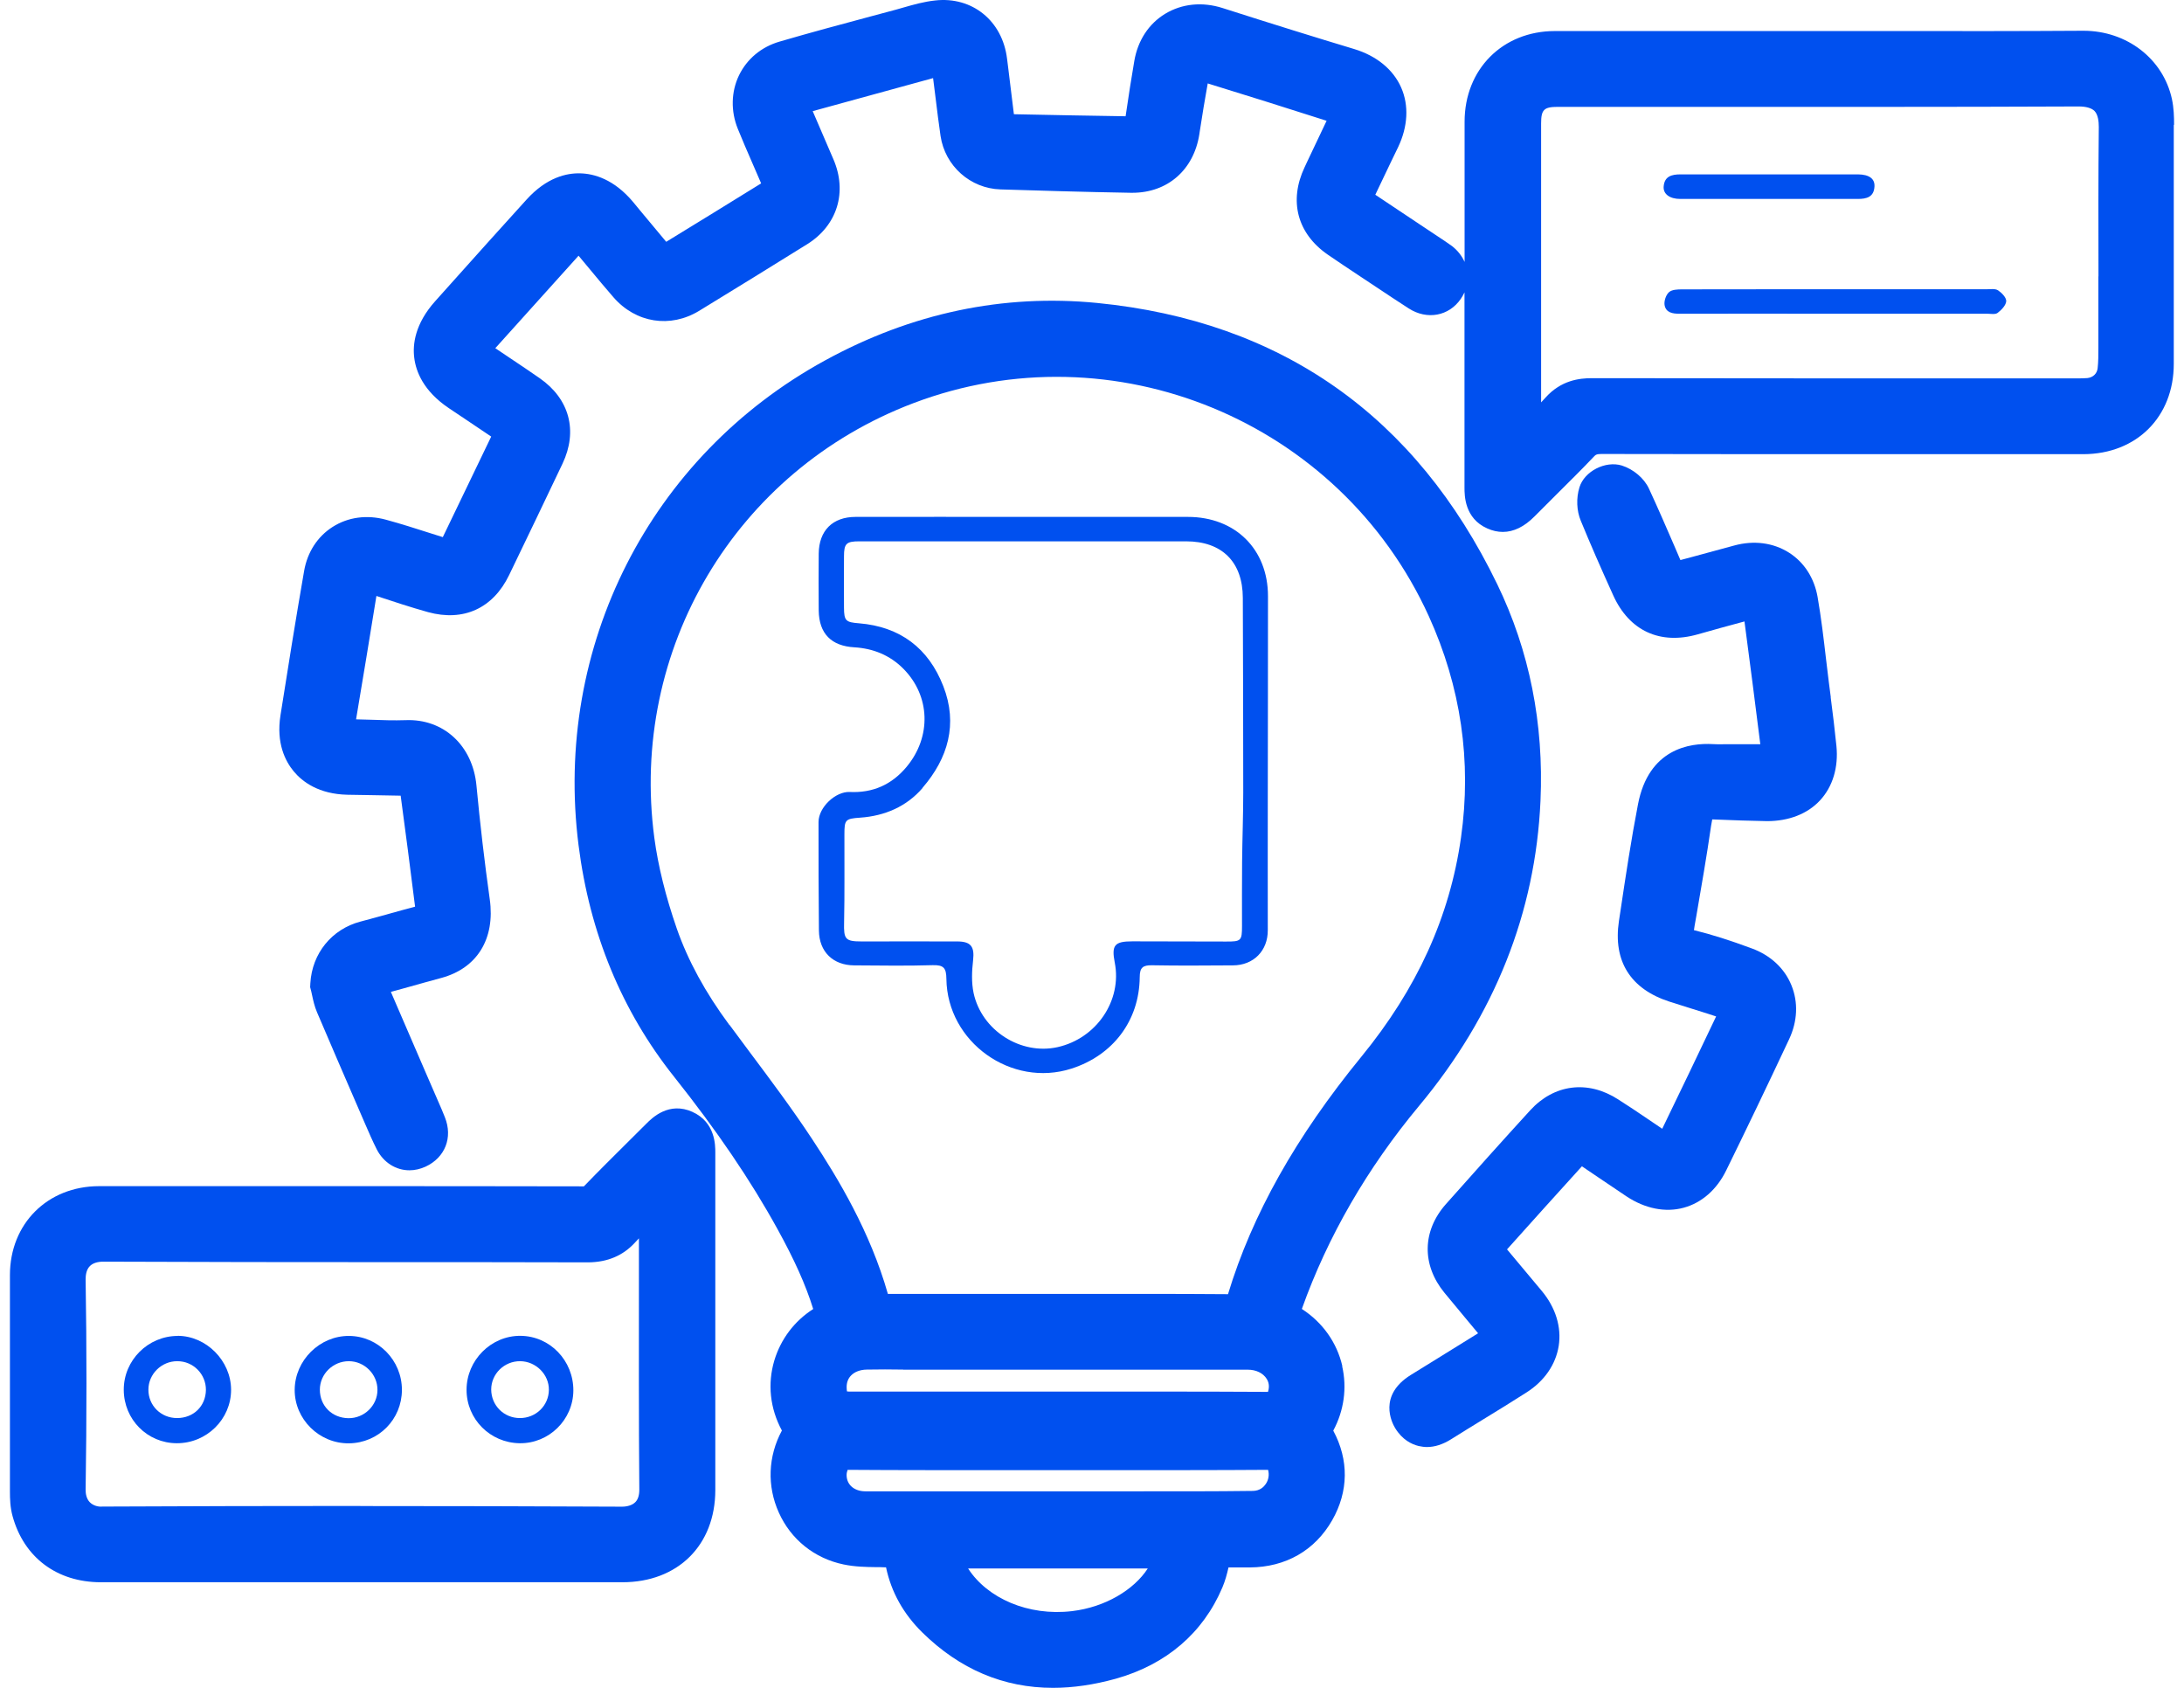<svg width="88" height="68" viewBox="0 0 88 68" fill="none" xmlns="http://www.w3.org/2000/svg">
<path d="M54.087 55.038C53.869 54.09 53.292 53.278 52.459 52.738C52.459 52.734 52.459 52.73 52.459 52.725C53.498 49.816 55.089 47.062 57.187 44.544C60.224 40.897 61.869 36.767 62.071 32.266C62.211 29.154 61.626 26.215 60.328 23.537C57.043 16.752 51.623 12.94 44.212 12.206C40.424 11.835 36.731 12.61 33.24 14.523C26.189 18.38 22.294 26.047 23.312 34.055C23.761 37.599 25.055 40.732 27.153 43.37C28.88 45.542 30.244 47.549 31.324 49.511C32.004 50.743 32.462 51.757 32.767 52.738C32.008 53.224 31.46 53.95 31.2 54.811C30.92 55.751 31.023 56.74 31.505 57.634C30.945 58.673 30.899 59.872 31.382 60.94C31.868 62.024 32.82 62.786 33.991 63.029C34.444 63.124 34.893 63.132 35.289 63.137C35.417 63.137 35.54 63.137 35.664 63.145C35.676 63.145 35.689 63.145 35.701 63.145C35.911 64.142 36.402 65.02 37.16 65.766C38.673 67.254 40.437 68 42.428 68C43.235 68 44.08 67.876 44.958 67.633C46.986 67.064 48.474 65.795 49.253 63.957C49.368 63.685 49.438 63.421 49.5 63.149C49.776 63.149 50.069 63.149 50.357 63.149C51.804 63.141 52.983 62.465 53.679 61.245C54.339 60.087 54.355 58.817 53.721 57.638C54.153 56.835 54.281 55.92 54.079 55.038H54.087ZM29.387 41.292C28.414 39.977 27.722 38.704 27.268 37.406C26.823 36.12 26.518 34.895 26.366 33.762C25.352 26.166 29.638 18.962 36.797 16.245C44.859 13.183 53.984 16.95 57.566 24.814C58.864 27.666 59.305 30.671 58.868 33.746C58.415 36.936 57.1 39.829 54.846 42.582C52.208 45.809 50.452 48.938 49.48 52.14C48.408 52.132 47.328 52.128 46.261 52.128C45.651 52.128 45.049 52.128 44.451 52.128H43.664H35.775C35.062 49.626 33.78 47.491 32.721 45.888C31.917 44.668 31.035 43.493 30.182 42.352C29.919 42.001 29.655 41.647 29.395 41.292H29.387ZM36.385 55.182H37.111H41.5C44.426 55.182 47.353 55.182 50.279 55.182C50.609 55.182 50.893 55.318 51.037 55.549C51.108 55.66 51.169 55.833 51.091 56.076C49.653 56.068 48.214 56.064 46.776 56.064C46.083 56.064 45.391 56.064 44.698 56.064H34.263C34.205 56.064 34.16 56.064 34.127 56.056C34.123 56.019 34.114 55.969 34.114 55.899C34.11 55.709 34.168 55.545 34.287 55.421C34.432 55.269 34.658 55.182 34.926 55.178C35.417 55.169 35.903 55.169 36.394 55.178L36.385 55.182ZM34.147 59.217C36.274 59.233 38.397 59.229 40.523 59.229H43.639H44.769C46.829 59.229 48.96 59.233 51.095 59.217C51.149 59.415 51.116 59.621 51 59.79C50.93 59.893 50.774 60.062 50.485 60.066C48.931 60.087 47.344 60.083 45.811 60.083H44.089H42.551C39.992 60.083 37.428 60.083 34.868 60.083C34.621 60.083 34.411 60 34.275 59.856C34.16 59.732 34.102 59.567 34.114 59.378C34.114 59.345 34.131 59.287 34.151 59.229L34.147 59.217ZM46.248 63.19C45.684 64.06 44.521 64.752 43.198 64.909C41.426 65.119 39.781 64.389 39.007 63.19H46.248Z" fill="#0050EF"/>
<path d="M87.6 5.022C87.6 4.713 87.592 4.355 87.513 3.988C87.159 2.368 85.696 1.239 83.948 1.239H83.919C81.43 1.255 78.895 1.255 76.447 1.251C75.417 1.251 74.39 1.251 73.352 1.251H68.723C66.695 1.251 64.672 1.251 62.644 1.251C60.542 1.255 59.013 2.793 59.013 4.903V10.516C59.013 10.516 59.013 10.541 59.013 10.553C58.906 10.314 58.737 10.092 58.502 9.911C58.423 9.853 58.341 9.795 58.23 9.721L57.245 9.066C56.635 8.658 56.025 8.254 55.415 7.846C55.625 7.4 55.839 6.955 56.053 6.51L56.334 5.929C56.729 5.101 56.775 4.247 56.457 3.526C56.136 2.797 55.464 2.249 54.566 1.976C53.008 1.507 51.322 0.983 49.261 0.324C48.445 0.064 47.625 0.147 46.949 0.555C46.285 0.958 45.844 1.634 45.704 2.459C45.589 3.135 45.473 3.86 45.354 4.684C43.854 4.66 42.353 4.635 40.853 4.602C40.775 3.963 40.697 3.328 40.618 2.69L40.577 2.364C40.392 0.839 39.172 -0.15 37.679 0.019C37.222 0.068 36.806 0.188 36.402 0.303C36.299 0.332 36.2 0.361 36.097 0.39L35.066 0.666C33.867 0.987 32.626 1.321 31.411 1.676C30.677 1.89 30.1 2.372 29.778 3.032C29.457 3.695 29.441 4.482 29.729 5.191C29.919 5.661 30.12 6.123 30.323 6.589C30.438 6.856 30.553 7.12 30.669 7.388C29.395 8.175 28.122 8.963 26.844 9.742C26.498 9.329 26.156 8.917 25.809 8.501L25.521 8.151C24.738 7.211 23.926 6.997 23.382 6.984C22.834 6.968 22.026 7.145 21.214 8.043C20.204 9.152 19.207 10.269 18.205 11.386L17.537 12.132C16.717 13.047 16.622 13.88 16.692 14.419C16.758 14.959 17.055 15.747 18.073 16.435C18.329 16.608 18.58 16.777 18.836 16.946C19.157 17.16 19.474 17.371 19.792 17.589C19.145 18.941 18.494 20.293 17.842 21.64C17.673 21.587 17.504 21.533 17.335 21.48C16.754 21.294 16.152 21.101 15.543 20.936C14.784 20.73 14.022 20.833 13.403 21.228C12.793 21.616 12.385 22.246 12.254 23.001C11.911 24.975 11.594 26.957 11.301 28.82C11.124 29.941 11.495 30.667 11.837 31.079C12.183 31.495 12.843 31.994 14.001 32.019C14.327 32.027 14.652 32.031 14.978 32.035C15.365 32.039 15.757 32.047 16.144 32.056C16.326 33.412 16.532 34.97 16.725 36.528C16.367 36.622 16.012 36.721 15.658 36.82C15.279 36.923 14.904 37.031 14.524 37.129C13.366 37.434 12.575 38.411 12.505 39.611L12.497 39.771L12.538 39.928C12.554 39.99 12.567 40.052 12.579 40.113C12.62 40.303 12.67 40.538 12.773 40.781C13.317 42.055 13.865 43.328 14.417 44.598L14.726 45.311C14.867 45.636 15.011 45.97 15.18 46.304C15.456 46.844 15.959 47.149 16.499 47.149C16.713 47.149 16.936 47.099 17.15 47.001C17.929 46.638 18.255 45.834 17.925 45.01C17.884 44.907 17.842 44.8 17.797 44.697L17.133 43.167C16.672 42.1 16.206 41.028 15.749 39.961L16.511 39.751C16.931 39.631 17.356 39.516 17.78 39.4C19.227 39.009 19.957 37.822 19.734 36.231C19.524 34.735 19.343 33.189 19.198 31.648C19.046 30.032 17.867 28.948 16.334 29.014C15.88 29.03 15.423 29.014 14.937 28.997C14.739 28.989 14.545 28.985 14.347 28.981C14.627 27.324 14.899 25.667 15.167 24.01C15.843 24.233 16.54 24.464 17.249 24.662C18.675 25.053 19.866 24.509 20.513 23.17C21.234 21.678 21.952 20.181 22.665 18.681C23.291 17.362 22.949 16.076 21.75 15.24C21.366 14.972 20.983 14.716 20.596 14.457C20.381 14.312 20.171 14.172 19.957 14.028C21.074 12.783 22.191 11.543 23.312 10.302C23.468 10.488 23.625 10.677 23.782 10.867C24.091 11.238 24.4 11.613 24.717 11.975C25.62 13.014 27.009 13.232 28.175 12.52C29.63 11.629 31.081 10.739 32.528 9.836C33.739 9.078 34.151 7.734 33.578 6.411L33.372 5.933C33.162 5.447 32.952 4.965 32.746 4.478C34.362 4.033 35.981 3.592 37.597 3.147C37.634 3.419 37.667 3.695 37.7 3.967C37.762 4.47 37.824 4.977 37.898 5.48C38.079 6.687 39.097 7.594 40.313 7.631C41.756 7.677 43.656 7.734 45.568 7.767C45.589 7.767 45.609 7.767 45.626 7.767C47.044 7.767 48.099 6.848 48.325 5.41L48.342 5.294C48.441 4.66 48.544 4.008 48.663 3.361C50.209 3.839 51.837 4.346 53.453 4.866C53.201 5.397 52.95 5.933 52.694 6.465L52.567 6.737C51.924 8.093 52.27 9.408 53.498 10.257C53.906 10.537 54.318 10.813 54.73 11.085L55.464 11.572C55.897 11.86 56.33 12.149 56.767 12.429C57.5 12.899 58.382 12.738 58.86 12.041C58.918 11.955 58.967 11.868 59.009 11.778C59.009 14.399 59.009 17.02 59.009 19.646C59.009 19.955 59.009 20.886 59.928 21.29C60.138 21.385 60.348 21.43 60.554 21.43C60.991 21.43 61.42 21.22 61.828 20.808C62.124 20.507 62.425 20.21 62.722 19.914C63.217 19.423 63.728 18.916 64.218 18.401C64.293 18.323 64.326 18.29 64.527 18.29H64.531C68.328 18.298 72.124 18.298 75.919 18.298H79.052H80.618C81.731 18.298 82.844 18.298 83.952 18.298C86.091 18.29 87.588 16.794 87.588 14.659C87.588 11.452 87.588 8.245 87.588 5.039L87.6 5.022ZM84.55 11.135C84.55 12.074 84.55 13.014 84.55 13.991C84.55 14.292 84.55 14.576 84.521 14.832C84.496 15.054 84.336 15.207 84.105 15.232C83.973 15.244 83.816 15.244 83.656 15.244H83.511H80.564C75.091 15.244 69.618 15.244 64.14 15.236C63.645 15.236 62.904 15.314 62.269 16.023C62.211 16.085 62.153 16.151 62.096 16.212C62.096 12.466 62.096 8.719 62.096 4.973C62.096 4.416 62.211 4.305 62.776 4.305H68.018C73.174 4.305 78.508 4.313 83.755 4.289H83.763C84.055 4.289 84.278 4.355 84.393 4.47C84.538 4.618 84.567 4.899 84.567 5.109C84.546 7.12 84.55 9.16 84.554 11.135H84.55Z" fill="#0050EF"/>
<path d="M27.911 44.8C26.951 44.363 26.275 45.039 26.04 45.274L25.311 45.999C24.721 46.584 24.132 47.169 23.555 47.767C23.543 47.779 23.53 47.792 23.526 47.796C23.518 47.796 23.51 47.796 23.497 47.796C20.13 47.788 16.758 47.788 13.391 47.788H11.013H8.927C7.283 47.788 5.638 47.788 3.99 47.788C1.913 47.792 0.4 49.3 0.4 51.373C0.4 54.275 0.4 57.181 0.4 60.082C0.4 60.379 0.408 60.725 0.507 61.084C0.965 62.749 2.292 63.742 4.056 63.746C6.541 63.746 9.03 63.746 11.516 63.746H17.447C18.399 63.746 19.351 63.746 20.303 63.746C21.894 63.746 23.485 63.746 25.076 63.746C27.314 63.746 28.818 62.255 28.822 60.037C28.822 57.506 28.822 54.972 28.822 52.441V46.436C28.822 46.135 28.822 45.216 27.907 44.8H27.911ZM14.524 60.672C11.042 60.672 7.567 60.68 4.122 60.697C3.977 60.713 3.763 60.668 3.619 60.523C3.479 60.379 3.45 60.173 3.45 60.025C3.495 57.127 3.495 54.271 3.45 51.547C3.45 51.382 3.475 51.155 3.619 51.011C3.734 50.891 3.928 50.83 4.159 50.83H4.163C8.025 50.846 11.887 50.85 15.749 50.85C18.403 50.85 21.053 50.85 23.707 50.858C24.47 50.85 25.105 50.595 25.603 50.042C25.649 49.993 25.694 49.943 25.744 49.89C25.744 50.422 25.744 50.949 25.744 51.481C25.744 54.279 25.735 57.173 25.76 60.017C25.76 60.243 25.706 60.412 25.599 60.519C25.484 60.635 25.29 60.701 25.059 60.701H25.055C21.552 60.684 18.032 60.676 14.52 60.676L14.524 60.672Z" fill="#0050EF"/>
<path d="M73.768 28.091L73.69 27.489C73.649 27.172 73.612 26.85 73.574 26.533C73.48 25.721 73.381 24.884 73.237 24.056C73.105 23.293 72.697 22.654 72.087 22.267C71.452 21.863 70.665 21.76 69.873 21.979C69.292 22.139 68.707 22.296 68.126 22.453L67.709 22.564L67.454 21.97C67.128 21.22 66.794 20.445 66.44 19.683C66.246 19.267 65.818 18.904 65.348 18.755C64.688 18.553 63.839 18.986 63.641 19.633C63.505 20.074 63.526 20.577 63.695 20.981C64.066 21.884 64.482 22.84 65.002 23.986C65.649 25.416 66.889 25.989 68.41 25.556C69.032 25.379 69.659 25.206 70.29 25.037C70.508 26.681 70.722 28.33 70.928 29.983H69.956C69.844 29.983 69.737 29.983 69.626 29.983C69.424 29.983 69.222 29.991 69.02 29.979C68.076 29.925 66.428 30.168 65.999 32.406C65.723 33.836 65.504 35.291 65.294 36.697L65.232 37.105C64.989 38.724 65.698 39.85 67.277 40.357C67.549 40.443 67.825 40.53 68.097 40.616C68.447 40.723 68.793 40.835 69.148 40.95C68.431 42.463 67.705 43.971 66.976 45.476C66.778 45.344 66.584 45.212 66.391 45.08C65.995 44.812 65.599 44.544 65.195 44.289C63.975 43.505 62.619 43.679 61.655 44.734C60.559 45.933 59.417 47.207 58.259 48.513C57.303 49.593 57.282 50.961 58.201 52.083C58.514 52.462 58.828 52.837 59.141 53.216L59.557 53.715C59.025 54.044 58.494 54.374 57.962 54.704L56.849 55.392C55.518 56.216 56.083 57.317 56.21 57.527C56.499 58.009 56.886 58.191 57.162 58.257C57.274 58.281 57.385 58.298 57.496 58.298C57.809 58.298 58.131 58.195 58.456 57.993C58.893 57.717 59.334 57.449 59.775 57.177C60.357 56.822 60.938 56.464 61.511 56.097C62.228 55.639 62.685 54.976 62.805 54.226C62.924 53.467 62.681 52.68 62.125 52.012L60.723 50.335C61.725 49.214 62.731 48.101 63.74 46.988L64.392 47.429C64.775 47.685 65.154 47.944 65.537 48.2C66.283 48.694 67.104 48.859 67.841 48.657C68.567 48.46 69.177 47.928 69.556 47.149C70.335 45.562 71.143 43.885 72.087 41.873C72.429 41.148 72.462 40.377 72.181 39.693C71.905 39.013 71.341 38.489 70.594 38.213C69.708 37.884 68.966 37.649 68.262 37.476H68.254C68.258 37.426 68.27 37.364 68.282 37.29L68.348 36.919C68.554 35.724 68.769 34.492 68.946 33.263C68.962 33.156 68.979 33.074 68.991 33.012C69.853 33.049 70.553 33.07 71.204 33.082C72.062 33.082 72.824 32.798 73.335 32.245C73.847 31.693 74.081 30.914 73.995 30.053C73.929 29.393 73.847 28.73 73.764 28.091H73.768Z" fill="#0050EF"/>
<path d="M34.238 31.907C33.665 31.883 32.981 32.526 32.981 33.119C32.981 34.578 32.981 36.033 32.997 37.492C33.006 38.345 33.566 38.889 34.419 38.893C35.474 38.898 36.53 38.918 37.581 38.885C38.022 38.873 38.129 38.996 38.133 39.438C38.166 41.989 40.754 43.831 43.174 43.052C44.847 42.516 45.906 41.119 45.923 39.371C45.923 38.98 46.05 38.881 46.425 38.889C47.51 38.91 48.593 38.898 49.673 38.893C50.51 38.893 51.087 38.304 51.083 37.476C51.083 35.691 51.079 33.906 51.083 32.118C51.083 29.418 51.095 26.718 51.091 24.019C51.091 22.123 49.768 20.825 47.864 20.825C45.667 20.825 43.474 20.825 41.278 20.825C39.011 20.825 36.744 20.82 34.473 20.825C33.55 20.825 32.997 21.377 32.989 22.304C32.985 23.071 32.981 23.833 32.989 24.6C33.002 25.527 33.496 26.026 34.423 26.079C35.186 26.125 35.858 26.397 36.398 26.941C37.49 28.041 37.535 29.682 36.534 30.889C35.932 31.615 35.165 31.953 34.23 31.907H34.238ZM37.173 31.738C38.199 30.547 38.603 29.171 38.009 27.646C37.412 26.112 36.27 25.247 34.609 25.111C34.081 25.07 34.011 25.012 34.007 24.488C34.003 23.796 34.003 23.104 34.007 22.411C34.007 21.9 34.102 21.809 34.621 21.809C36.859 21.809 39.097 21.809 41.335 21.809C43.487 21.809 45.638 21.809 47.79 21.809C49.241 21.809 50.073 22.642 50.077 24.085C50.086 26.698 50.094 29.311 50.094 31.924C50.094 32.855 50.057 33.787 50.048 34.722C50.04 35.584 50.044 36.449 50.044 37.311C50.044 37.9 50.011 37.937 49.397 37.933C48.14 37.933 46.883 37.925 45.626 37.925C44.905 37.925 44.781 38.081 44.917 38.782C45.218 40.307 44.183 41.836 42.613 42.187C41.129 42.516 39.555 41.519 39.229 40.006C39.139 39.582 39.159 39.12 39.209 38.687C39.27 38.147 39.13 37.929 38.57 37.929C37.284 37.925 35.998 37.929 34.712 37.929C34.053 37.929 33.995 37.834 34.011 37.171C34.036 35.988 34.02 34.805 34.024 33.618C34.024 33.028 34.057 32.983 34.658 32.942C35.656 32.872 36.53 32.493 37.173 31.747V31.738Z" fill="#0050EF"/>
<path d="M80.503 11.695C80.387 11.621 80.194 11.654 80.037 11.654C77.177 11.654 74.32 11.654 71.46 11.654C70.232 11.654 69.004 11.654 67.779 11.658C67.598 11.658 67.367 11.666 67.252 11.769C67.128 11.877 67.046 12.12 67.07 12.285C67.12 12.594 67.392 12.643 67.676 12.639C69.77 12.635 71.864 12.639 73.958 12.639C76.052 12.639 78.03 12.639 80.066 12.639C80.21 12.639 80.391 12.68 80.49 12.606C80.643 12.491 80.824 12.301 80.837 12.136C80.845 11.992 80.659 11.798 80.511 11.699L80.503 11.695Z" fill="#0050EF"/>
<path d="M67.705 8.015C70.088 8.015 72.474 8.015 74.856 8.015C75.211 8.015 75.503 7.94 75.528 7.52C75.549 7.199 75.314 7.03 74.865 7.025C73.682 7.025 72.495 7.025 71.312 7.025C70.112 7.025 68.913 7.03 67.714 7.025C67.355 7.025 67.067 7.104 67.034 7.512C67.009 7.817 67.277 8.015 67.705 8.015Z" fill="#0050EF"/>
<path d="M20.971 53.818C19.788 53.809 18.799 54.799 18.799 55.994C18.799 57.173 19.747 58.129 20.938 58.145C22.116 58.162 23.093 57.202 23.102 56.027C23.11 54.815 22.158 53.826 20.971 53.818ZM20.946 57.131C20.303 57.131 19.796 56.624 19.792 55.981C19.792 55.351 20.319 54.836 20.958 54.84C21.593 54.844 22.125 55.376 22.116 55.998C22.108 56.633 21.589 57.136 20.942 57.131H20.946Z" fill="#0050EF"/>
<path d="M7.163 53.822C5.964 53.822 4.983 54.803 4.987 55.994C4.991 57.189 5.935 58.141 7.122 58.145C8.326 58.15 9.315 57.177 9.311 55.986C9.306 54.823 8.313 53.822 7.163 53.818V53.822ZM7.134 57.131C6.483 57.131 5.976 56.624 5.98 55.986C5.98 55.355 6.512 54.836 7.147 54.84C7.79 54.84 8.301 55.363 8.297 55.998C8.288 56.653 7.798 57.131 7.134 57.131Z" fill="#0050EF"/>
<path d="M14.067 53.822C12.884 53.813 11.883 54.803 11.874 55.99C11.866 57.177 12.864 58.162 14.059 58.149C15.25 58.137 16.194 57.185 16.194 55.994C16.194 54.803 15.238 53.83 14.067 53.822ZM14.038 57.136C13.379 57.127 12.888 56.641 12.888 55.986C12.888 55.359 13.416 54.84 14.055 54.84C14.685 54.84 15.213 55.367 15.209 55.998C15.209 56.624 14.677 57.144 14.038 57.136Z" fill="#0050EF"/>
</svg>
